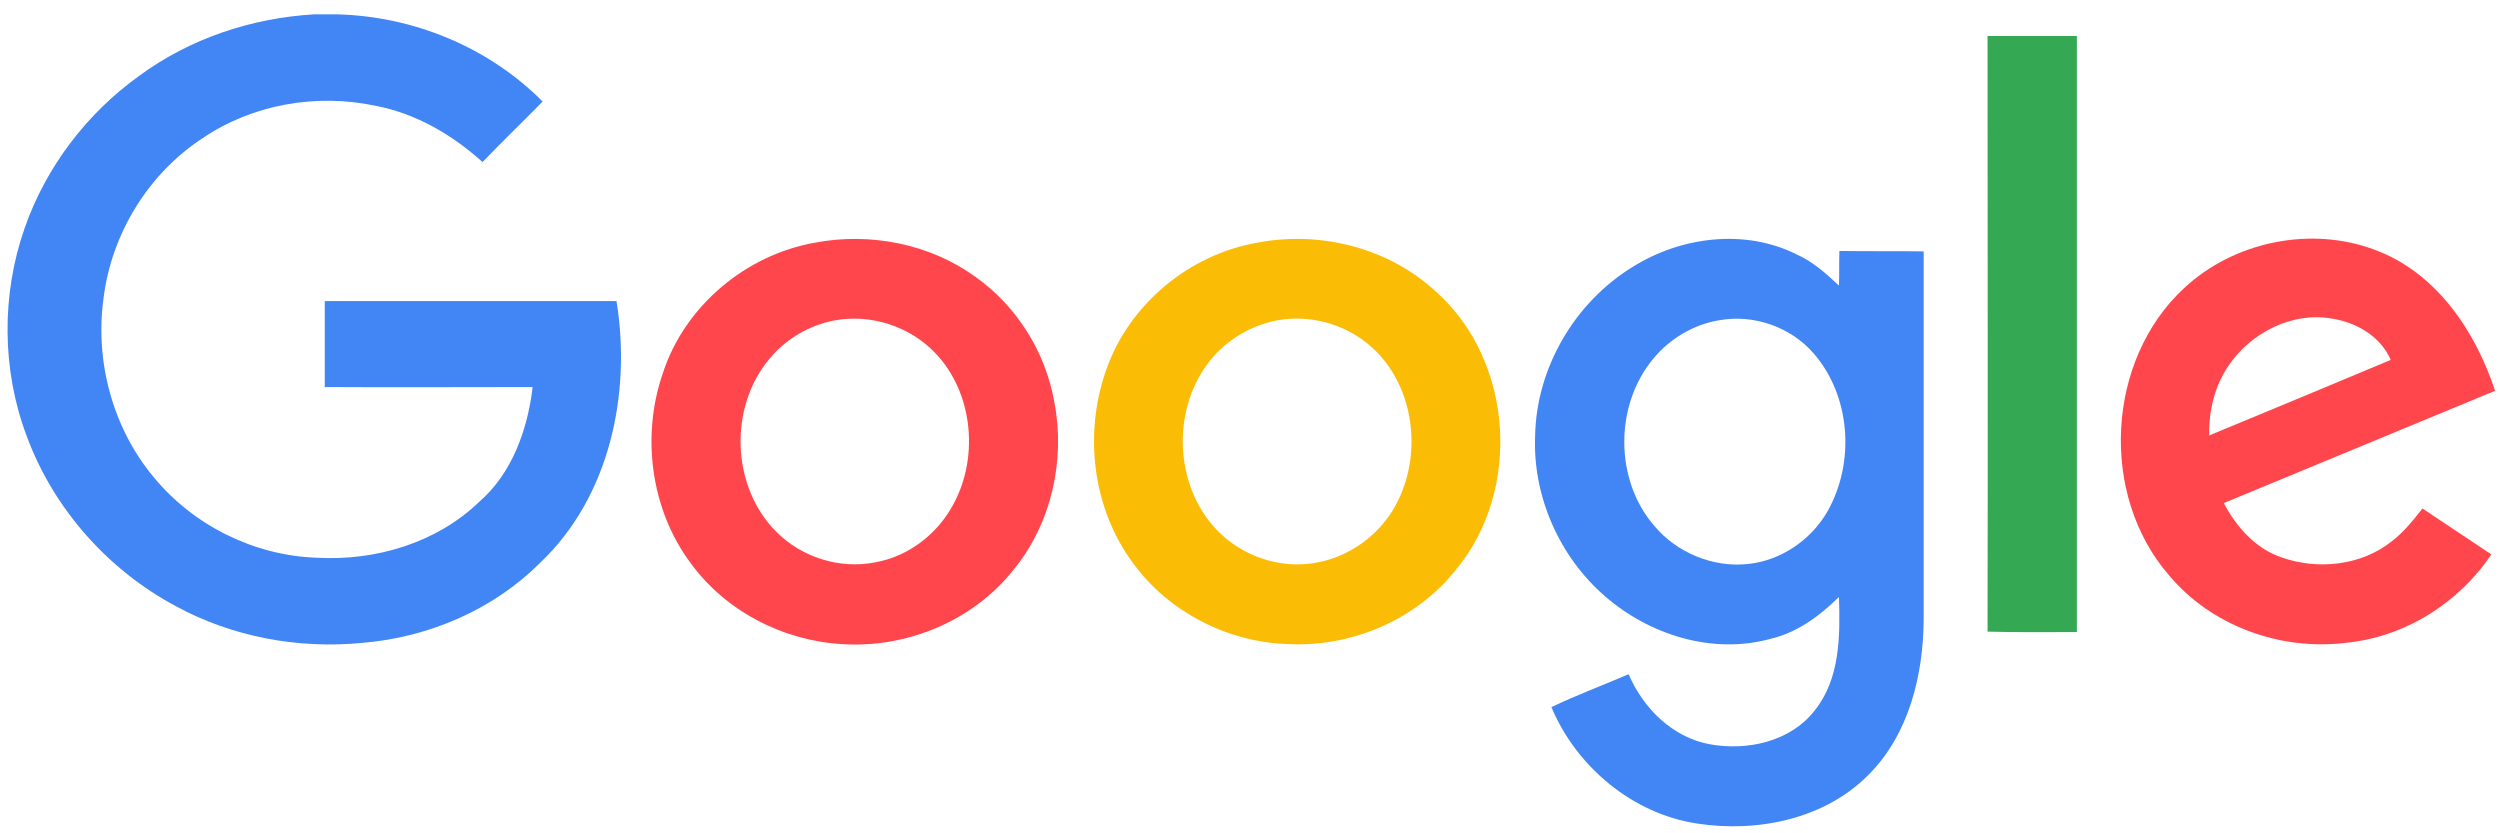 <svg xmlns="http://www.w3.org/2000/svg" width="117" height="39" fill="none" viewBox="0 0 117 39">
    <path fill="#4285F4" d="M14.691.67h1.035c3.594.079 7.13 1.524 9.669 4.083-.938.957-1.895 1.875-2.813 2.832-1.426-1.29-3.145-2.285-5.02-2.637-2.773-.586-5.762-.059-8.086 1.524-2.54 1.66-4.258 4.473-4.63 7.48-.41 2.97.43 6.095 2.364 8.4 1.856 2.246 4.688 3.652 7.618 3.75 2.734.156 5.586-.684 7.579-2.598 1.562-1.348 2.285-3.399 2.52-5.39-3.243 0-6.486.019-9.728 0v-4.025h13.653c.703 4.317-.312 9.18-3.594 12.267-2.187 2.188-5.215 3.477-8.301 3.73-2.989.294-6.075-.273-8.731-1.718-3.184-1.7-5.723-4.57-6.973-7.95C.08 17.312.06 13.796 1.155 10.671 2.15 7.82 4.065 5.3 6.526 3.541 8.89 1.804 11.761.847 14.691.672z"/>
    <path fill="#34A853" d="M93.017 1.686h4.18V29.58c-1.386 0-2.793.02-4.18-.02.02-9.278 0-18.575 0-27.873z"/>
    <path fill="#FE464C" d="M38.15 11.355c2.578-.489 5.371.058 7.5 1.601 1.934 1.368 3.282 3.516 3.692 5.86.527 2.715-.137 5.684-1.895 7.833-1.894 2.402-5 3.692-8.028 3.496-2.773-.156-5.469-1.543-7.11-3.809-1.855-2.5-2.304-5.938-1.289-8.867 1.016-3.145 3.887-5.548 7.13-6.114zm.586 3.711c-1.055.273-2.032.879-2.735 1.738-1.895 2.266-1.777 5.958.313 8.067 1.191 1.212 2.988 1.778 4.648 1.446 1.544-.274 2.891-1.309 3.634-2.676 1.289-2.324.918-5.528-1.055-7.344-1.27-1.172-3.125-1.66-4.805-1.231z"/>
    <path fill="#FBBC05" d="M58.855 11.355c2.95-.567 6.172.254 8.38 2.324 3.593 3.223 3.984 9.259.917 12.97-1.855 2.344-4.864 3.633-7.832 3.496-2.833-.078-5.626-1.484-7.306-3.809-1.894-2.558-2.305-6.074-1.23-9.063 1.074-3.047 3.887-5.371 7.07-5.918zm.586 3.711c-1.055.273-2.032.879-2.735 1.719-1.875 2.227-1.797 5.86.215 7.989 1.191 1.27 3.047 1.895 4.766 1.543 1.523-.293 2.89-1.309 3.633-2.676 1.27-2.344.899-5.547-1.094-7.364-1.27-1.172-3.125-1.64-4.785-1.211z"/>
    <path fill="#4285F4" d="M76.414 12.488c2.247-1.407 5.235-1.797 7.657-.586.762.332 1.387.898 1.993 1.465.02-.528 0-1.075.02-1.622 1.308.02 2.617 0 3.945.02v17.228c-.02 2.598-.684 5.352-2.56 7.246-2.05 2.09-5.195 2.735-8.027 2.305-3.028-.449-5.664-2.656-6.836-5.45 1.172-.566 2.402-1.015 3.613-1.542.684 1.601 2.07 2.969 3.809 3.281 1.738.313 3.75-.117 4.883-1.563 1.211-1.484 1.211-3.515 1.153-5.332-.899.879-1.934 1.66-3.184 1.953-2.715.762-5.704-.175-7.794-2.012-2.11-1.836-3.36-4.668-3.242-7.48.058-3.184 1.855-6.251 4.57-7.911zm4.044 2.5c-1.192.195-2.305.86-3.067 1.777-1.836 2.188-1.836 5.684.02 7.833 1.054 1.27 2.754 1.973 4.394 1.797 1.543-.156 2.97-1.133 3.731-2.48 1.29-2.286 1.075-5.392-.664-7.384-1.074-1.23-2.793-1.836-4.414-1.543z"/>
    <path fill="#FE464C" d="M102.217 13.484c2.344-2.188 5.958-2.93 8.966-1.777 2.851 1.074 4.668 3.789 5.586 6.582-4.239 1.758-8.458 3.496-12.696 5.254.586 1.114 1.484 2.13 2.695 2.54 1.7.605 3.731.39 5.157-.743.566-.43 1.016-.996 1.445-1.543 1.075.723 2.149 1.426 3.223 2.149-1.523 2.285-4.082 3.887-6.836 4.14-3.047.372-6.29-.8-8.263-3.183-3.242-3.75-2.93-10.04.723-13.42zm2.09 3.614c-.664.957-.937 2.129-.918 3.281 2.832-1.172 5.665-2.344 8.497-3.535-.469-1.094-1.602-1.758-2.754-1.934-1.856-.332-3.79.664-4.825 2.188z"/>
</svg>
